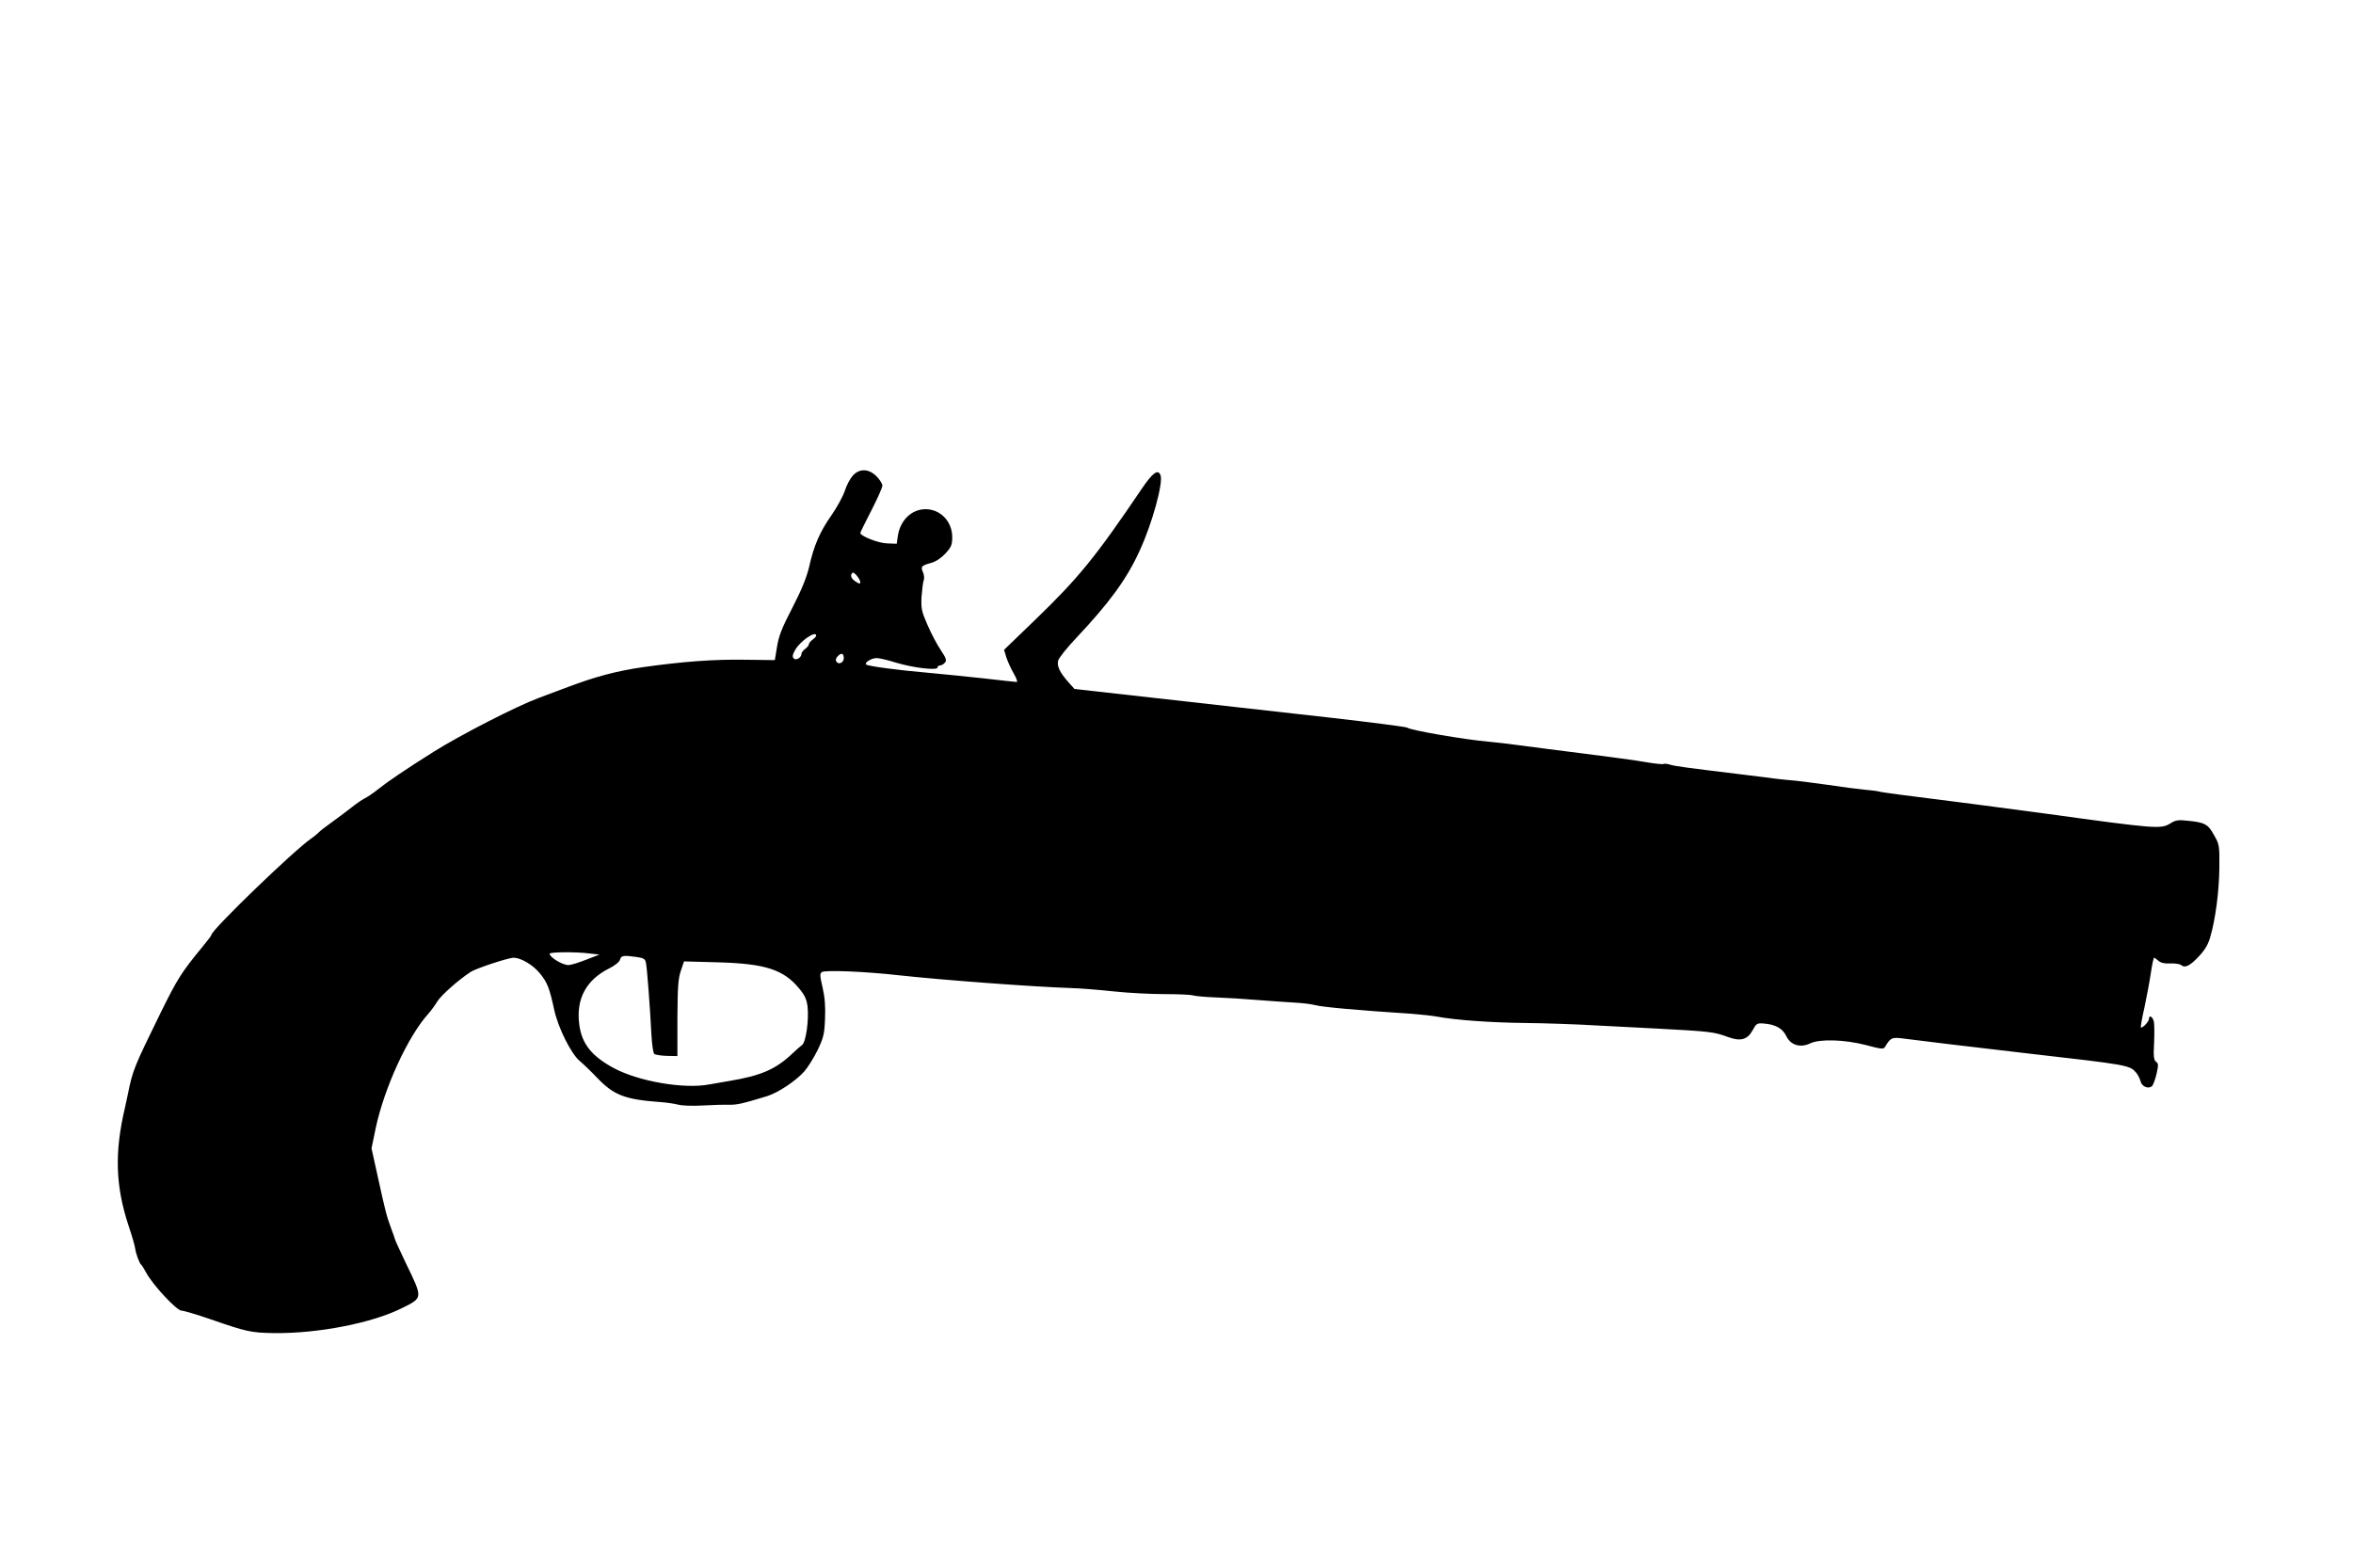 <?xml version="1.0" standalone="no"?>
<!DOCTYPE svg PUBLIC "-//W3C//DTD SVG 20010904//EN"
 "http://www.w3.org/TR/2001/REC-SVG-20010904/DTD/svg10.dtd">
<svg version="1.0" xmlns="http://www.w3.org/2000/svg"
 width="1280pt" height="853pt" viewBox="0 0 1280 853"
 preserveAspectRatio="xMidYMid meet">
<g transform="translate(0,853) scale(0.1,-0.1)"
fill="#000000" stroke="none">
<path d="M4637 5940 c-14 -16 -33 -53 -42 -82 -10 -29 -42 -88 -72 -131 -63
-90 -95 -163 -121 -279 -14 -59 -40 -124 -91 -223 -58 -111 -75 -156 -84 -213
l-12 -73 -160 2 c-172 3 -341 -10 -555 -40 -146 -21 -261 -52 -410 -108 -52
-20 -124 -47 -160 -60 -119 -44 -427 -202 -570 -292 -153 -96 -254 -165 -300
-202 -25 -20 -59 -44 -76 -52 -17 -9 -49 -31 -71 -49 -23 -18 -69 -53 -104
-78 -34 -24 -69 -51 -77 -60 -8 -8 -25 -22 -37 -30 -92 -62 -545 -499 -545
-526 0 -4 -24 -35 -53 -70 -110 -134 -132 -169 -221 -349 -148 -302 -154 -316
-181 -450 -3 -16 -10 -48 -15 -70 -58 -244 -52 -427 20 -645 18 -52 33 -106
35 -120 4 -30 23 -82 33 -90 4 -3 16 -22 27 -43 36 -67 166 -207 193 -207 12
0 82 -21 155 -46 199 -69 222 -74 347 -76 241 -3 537 55 699 137 112 56 112
51 19 243 -33 70 -60 128 -59 129 0 2 -9 29 -21 60 -25 68 -29 82 -73 282
l-34 154 23 111 c47 220 176 500 286 621 15 17 37 47 49 67 20 33 112 115 180
160 30 20 206 78 236 78 39 -1 103 -38 140 -83 42 -50 54 -81 80 -201 21 -97
92 -239 138 -277 19 -16 63 -58 98 -95 89 -92 149 -115 337 -129 35 -2 80 -9
100 -14 20 -6 80 -8 132 -5 52 3 117 5 144 4 45 -1 78 7 209 47 60 19 154 81
202 134 20 23 53 76 73 117 32 67 37 88 40 170 3 67 -1 116 -13 169 -15 64
-16 77 -4 85 17 12 237 3 414 -17 247 -27 733 -63 940 -70 44 -1 148 -9 231
-18 82 -9 209 -15 280 -15 72 0 141 -3 154 -7 13 -4 69 -9 124 -11 56 -2 157
-8 226 -14 69 -5 159 -12 200 -14 41 -2 93 -8 115 -14 35 -10 230 -28 525 -47
47 -4 108 -10 135 -15 100 -19 294 -33 480 -35 105 -1 285 -7 400 -14 116 -6
255 -13 310 -16 300 -16 318 -18 394 -46 70 -26 107 -15 136 38 19 35 23 38
60 35 64 -5 102 -27 122 -68 23 -49 76 -66 130 -40 53 25 187 21 303 -9 87
-23 96 -24 105 -9 31 51 36 53 110 43 90 -12 334 -41 660 -79 559 -64 559 -64
596 -106 9 -11 19 -31 23 -45 6 -29 42 -45 62 -28 7 6 18 36 25 66 11 48 11
57 -2 67 -13 9 -15 29 -11 103 2 51 2 104 -2 118 -7 26 -26 35 -26 12 0 -15
-37 -53 -44 -46 -2 2 6 50 19 106 12 56 28 141 35 188 7 47 15 85 18 85 3 0
14 -8 24 -17 13 -11 33 -16 64 -14 25 1 52 -3 59 -9 21 -18 49 -4 98 49 31 33
50 65 60 102 29 98 49 252 50 379 1 121 0 127 -29 177 -32 59 -50 69 -141 78
-53 6 -68 4 -96 -14 -53 -32 -70 -31 -687 54 -135 18 -301 40 -370 49 -411 52
-511 65 -528 70 -10 3 -44 7 -78 10 -34 3 -126 15 -205 27 -79 11 -171 23
-204 25 -33 3 -71 7 -85 9 -14 2 -81 11 -150 19 -338 41 -387 48 -414 56 -16
5 -33 7 -37 4 -5 -3 -48 2 -96 10 -49 9 -198 29 -333 46 -135 17 -292 37 -350
45 -58 8 -134 17 -170 20 -129 11 -427 62 -446 77 -6 4 -191 28 -410 53 -220
25 -624 70 -899 101 l-500 56 -33 37 c-47 53 -63 87 -56 117 4 15 48 70 99
124 179 190 274 319 344 473 68 146 130 371 114 412 -13 35 -43 13 -100 -71
-253 -374 -344 -486 -581 -715 l-170 -164 12 -40 c7 -22 25 -62 40 -88 15 -26
23 -47 17 -47 -5 0 -88 9 -183 20 -95 10 -229 24 -298 30 -163 14 -329 36
-338 45 -11 11 29 35 57 35 14 0 62 -11 106 -25 93 -28 225 -44 225 -26 0 6 6
11 14 11 7 0 19 7 26 15 11 13 7 24 -22 68 -20 29 -52 90 -72 136 -33 76 -36
90 -33 155 3 39 8 79 12 89 4 10 2 30 -4 44 -14 31 -9 36 45 51 27 8 55 27 78
52 31 34 36 47 36 88 0 85 -64 152 -145 152 -76 0 -138 -60 -151 -146 l-6 -42
-52 2 c-48 1 -146 40 -146 57 0 3 27 58 60 122 33 64 60 125 60 135 0 10 -14
33 -31 50 -43 44 -96 45 -132 2z m43 -578 c0 -9 -7 -8 -25 4 -25 16 -32 34
-18 48 8 8 42 -33 43 -52z m-240 -290 c0 -4 -9 -14 -20 -22 -11 -8 -20 -19
-20 -25 0 -6 -9 -17 -20 -25 -11 -8 -20 -20 -20 -26 0 -21 -29 -39 -42 -26 -9
9 -7 21 8 47 28 49 114 107 114 77z m150 -123 c0 -24 -29 -37 -40 -18 -6 8 -3
19 8 30 20 20 32 15 32 -12z m-1382 -1606 l53 -6 -73 -28 c-40 -16 -83 -29
-96 -29 -32 0 -102 42 -102 62 0 9 141 11 218 1z m255 -19 c39 -6 47 -10 51
-33 6 -27 22 -239 30 -395 3 -49 9 -93 15 -99 5 -5 36 -10 68 -11 l58 -1 0
205 c1 168 4 214 18 257 l18 53 184 -5 c257 -7 357 -39 442 -142 31 -37 41
-59 46 -99 8 -74 -9 -194 -30 -209 -10 -7 -31 -26 -48 -42 -93 -89 -172 -124
-345 -153 -30 -5 -80 -14 -110 -19 -137 -27 -385 16 -520 88 -121 65 -176 133
-189 239 -18 139 38 242 165 305 30 15 54 35 57 47 6 22 18 24 90 14z"/>
</g>
</svg>